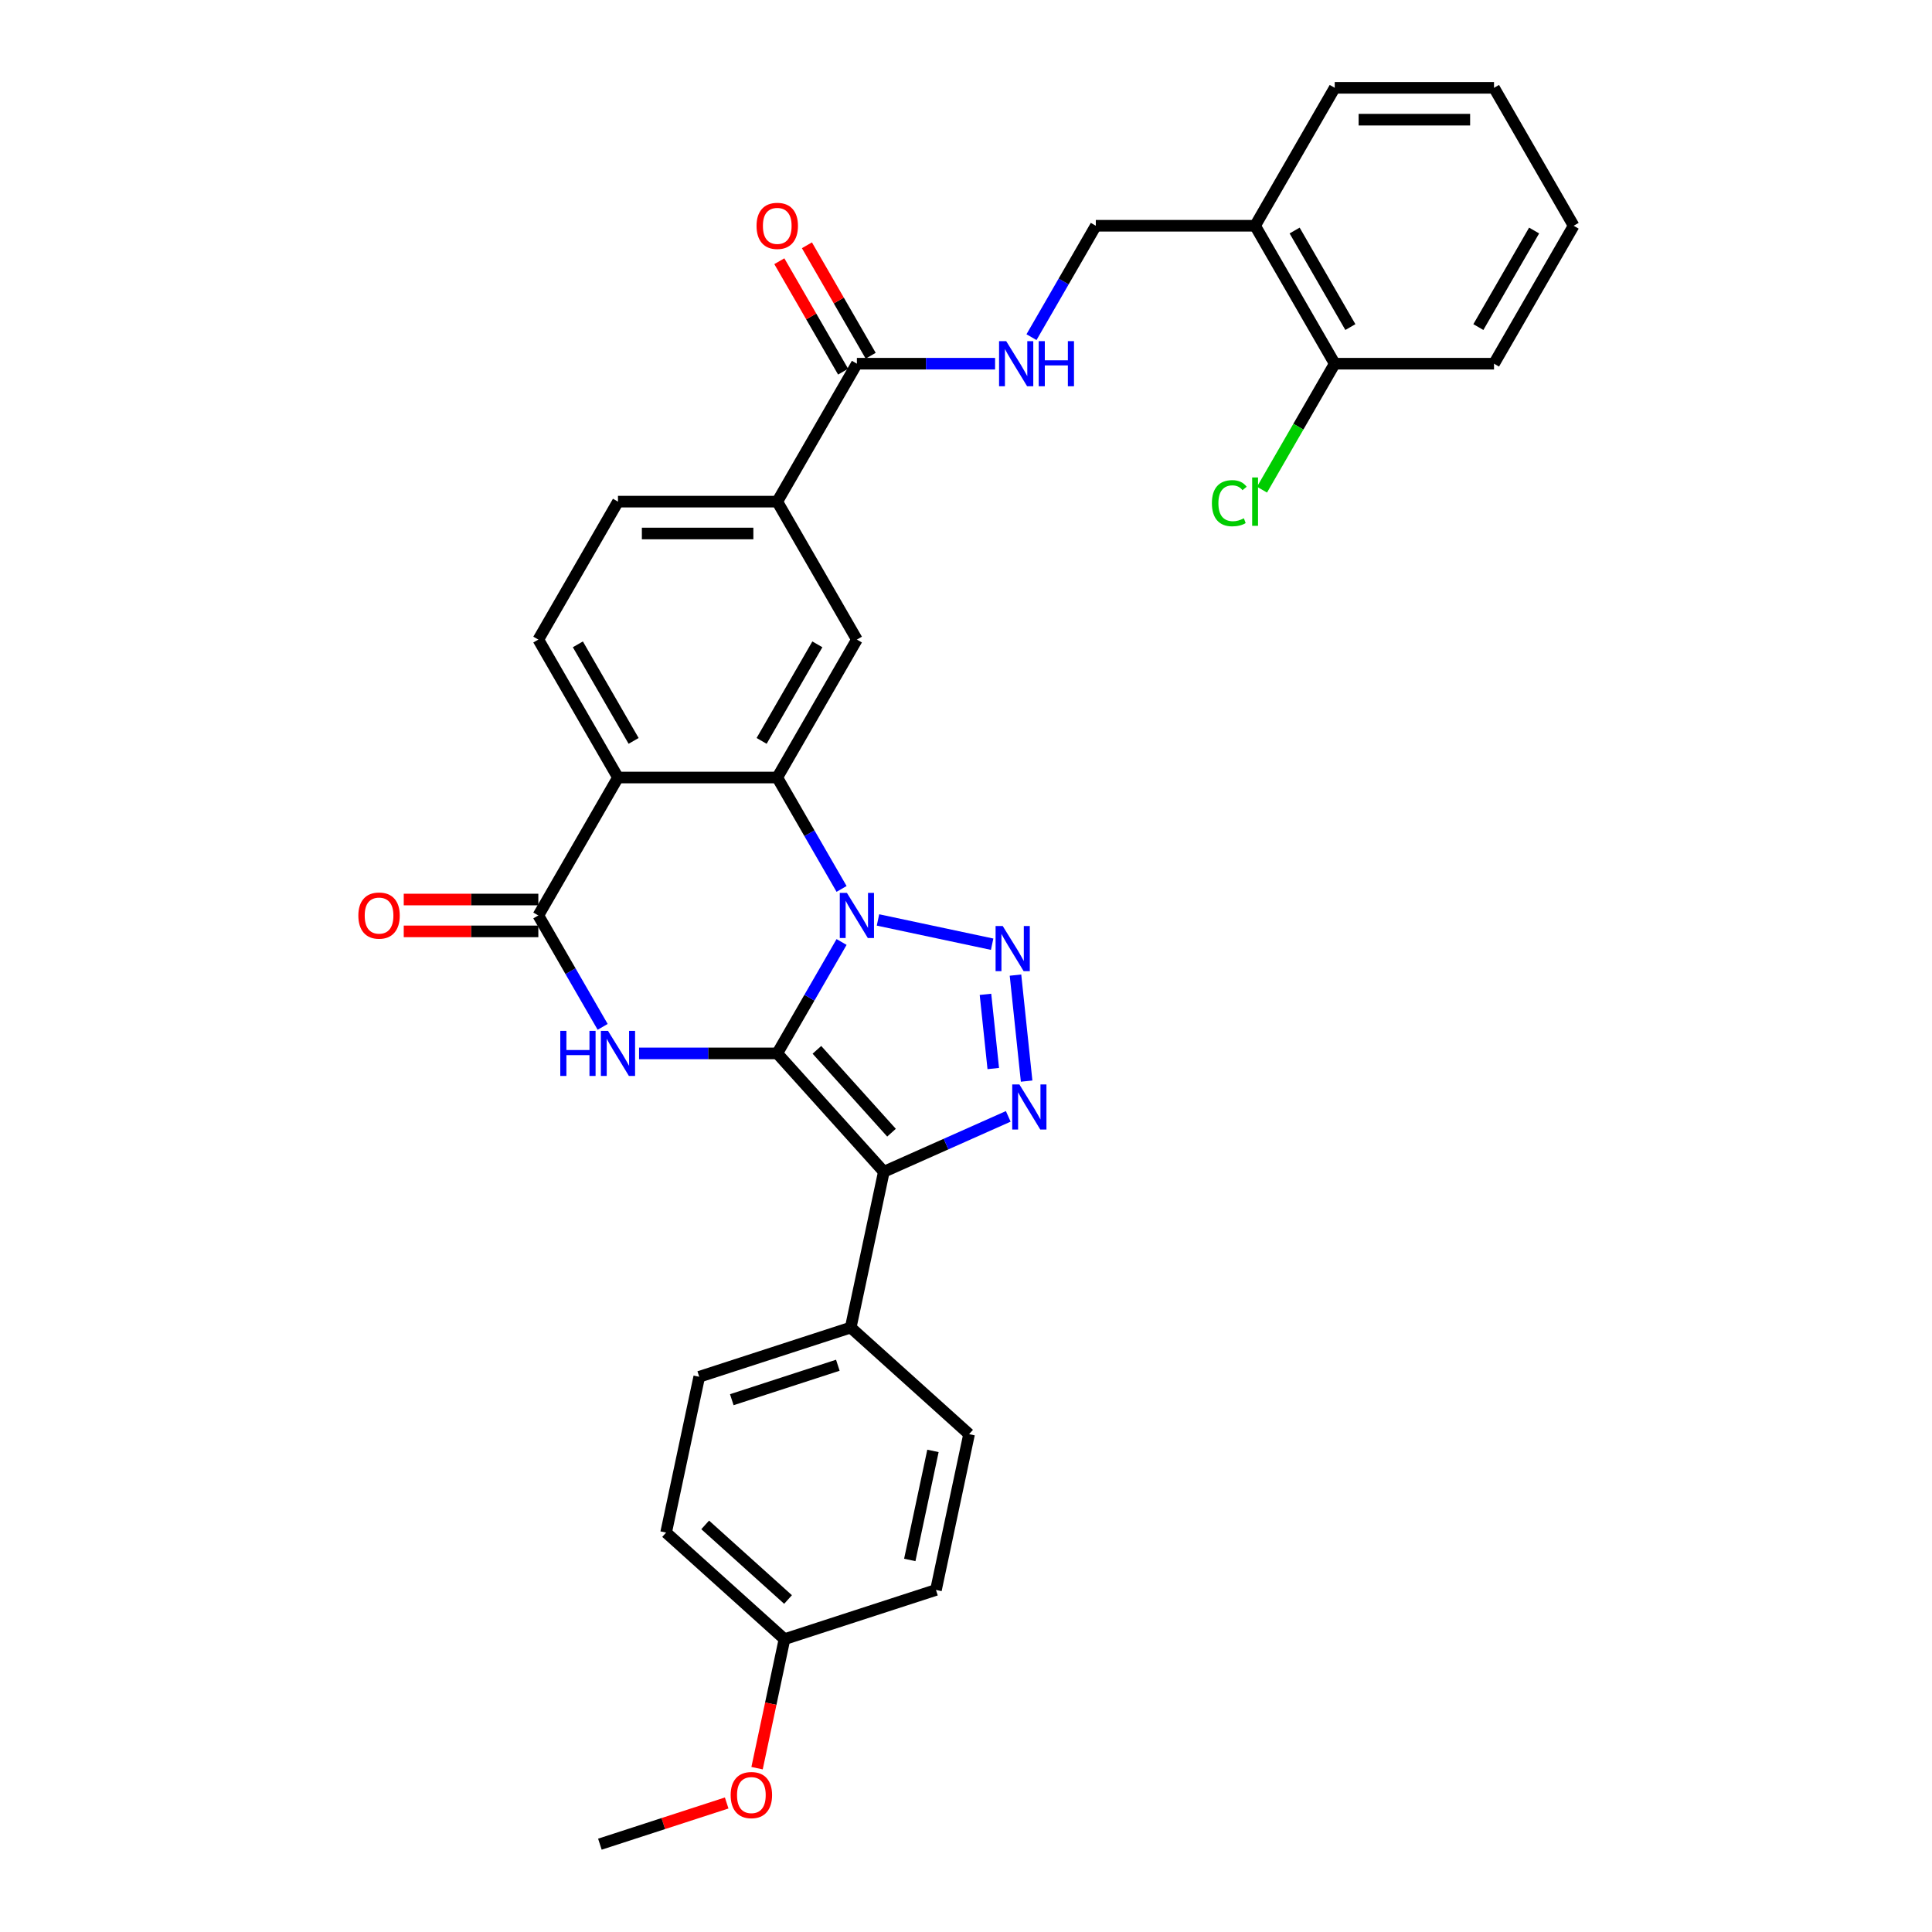 <?xml version='1.0' encoding='iso-8859-1'?>
<svg version='1.1' baseProfile='full'
              xmlns='http://www.w3.org/2000/svg'
                      xmlns:rdkit='http://www.rdkit.org/xml'
                      xmlns:xlink='http://www.w3.org/1999/xlink'
                  xml:space='preserve'
width='1000px' height='1000px' viewBox='0 0 1000 1000'>
<!-- END OF HEADER -->
<rect style='opacity:1.0;fill:#FFFFFF;stroke:none' width='1000' height='1000' x='0' y='0'> </rect>
<path class='bond-0' d='M 402.305,545.237 L 418.951,516.406' style='fill:none;fill-rule:evenodd;stroke:#000000;stroke-width:6px;stroke-linecap:butt;stroke-linejoin:miter;stroke-opacity:1' />
<path class='bond-0' d='M 418.951,516.406 L 435.597,487.575' style='fill:none;fill-rule:evenodd;stroke:#0000FF;stroke-width:6px;stroke-linecap:butt;stroke-linejoin:miter;stroke-opacity:1' />
<path class='bond-1' d='M 402.305,545.237 L 457.47,606.504' style='fill:none;fill-rule:evenodd;stroke:#000000;stroke-width:6px;stroke-linecap:butt;stroke-linejoin:miter;stroke-opacity:1' />
<path class='bond-1' d='M 422.833,543.394 L 461.449,586.281' style='fill:none;fill-rule:evenodd;stroke:#000000;stroke-width:6px;stroke-linecap:butt;stroke-linejoin:miter;stroke-opacity:1' />
<path class='bond-3' d='M 402.305,545.237 L 366.542,545.237' style='fill:none;fill-rule:evenodd;stroke:#000000;stroke-width:6px;stroke-linecap:butt;stroke-linejoin:miter;stroke-opacity:1' />
<path class='bond-3' d='M 366.542,545.237 L 330.778,545.237' style='fill:none;fill-rule:evenodd;stroke:#0000FF;stroke-width:6px;stroke-linecap:butt;stroke-linejoin:miter;stroke-opacity:1' />
<path class='bond-2' d='M 454.442,476.16 L 513.531,488.72' style='fill:none;fill-rule:evenodd;stroke:#0000FF;stroke-width:6px;stroke-linecap:butt;stroke-linejoin:miter;stroke-opacity:1' />
<path class='bond-5' d='M 435.597,460.105 L 418.951,431.274' style='fill:none;fill-rule:evenodd;stroke:#0000FF;stroke-width:6px;stroke-linecap:butt;stroke-linejoin:miter;stroke-opacity:1' />
<path class='bond-5' d='M 418.951,431.274 L 402.305,402.442' style='fill:none;fill-rule:evenodd;stroke:#000000;stroke-width:6px;stroke-linecap:butt;stroke-linejoin:miter;stroke-opacity:1' />
<path class='bond-4' d='M 457.47,606.504 L 489.67,592.168' style='fill:none;fill-rule:evenodd;stroke:#000000;stroke-width:6px;stroke-linecap:butt;stroke-linejoin:miter;stroke-opacity:1' />
<path class='bond-4' d='M 489.67,592.168 L 521.87,577.832' style='fill:none;fill-rule:evenodd;stroke:#0000FF;stroke-width:6px;stroke-linecap:butt;stroke-linejoin:miter;stroke-opacity:1' />
<path class='bond-12' d='M 457.47,606.504 L 440.329,687.146' style='fill:none;fill-rule:evenodd;stroke:#000000;stroke-width:6px;stroke-linecap:butt;stroke-linejoin:miter;stroke-opacity:1' />
<path class='bond-32' d='M 525.612,504.716 L 531.378,559.582' style='fill:none;fill-rule:evenodd;stroke:#0000FF;stroke-width:6px;stroke-linecap:butt;stroke-linejoin:miter;stroke-opacity:1' />
<path class='bond-32' d='M 510.078,514.669 L 514.115,553.076' style='fill:none;fill-rule:evenodd;stroke:#0000FF;stroke-width:6px;stroke-linecap:butt;stroke-linejoin:miter;stroke-opacity:1' />
<path class='bond-7' d='M 311.933,531.502 L 295.287,502.671' style='fill:none;fill-rule:evenodd;stroke:#0000FF;stroke-width:6px;stroke-linecap:butt;stroke-linejoin:miter;stroke-opacity:1' />
<path class='bond-7' d='M 295.287,502.671 L 278.641,473.84' style='fill:none;fill-rule:evenodd;stroke:#000000;stroke-width:6px;stroke-linecap:butt;stroke-linejoin:miter;stroke-opacity:1' />
<path class='bond-8' d='M 402.305,402.442 L 443.527,331.045' style='fill:none;fill-rule:evenodd;stroke:#000000;stroke-width:6px;stroke-linecap:butt;stroke-linejoin:miter;stroke-opacity:1' />
<path class='bond-8' d='M 394.209,383.488 L 423.064,333.51' style='fill:none;fill-rule:evenodd;stroke:#000000;stroke-width:6px;stroke-linecap:butt;stroke-linejoin:miter;stroke-opacity:1' />
<path class='bond-33' d='M 402.305,402.442 L 319.862,402.442' style='fill:none;fill-rule:evenodd;stroke:#000000;stroke-width:6px;stroke-linecap:butt;stroke-linejoin:miter;stroke-opacity:1' />
<path class='bond-6' d='M 319.862,402.442 L 278.641,473.84' style='fill:none;fill-rule:evenodd;stroke:#000000;stroke-width:6px;stroke-linecap:butt;stroke-linejoin:miter;stroke-opacity:1' />
<path class='bond-11' d='M 319.862,402.442 L 278.641,331.045' style='fill:none;fill-rule:evenodd;stroke:#000000;stroke-width:6px;stroke-linecap:butt;stroke-linejoin:miter;stroke-opacity:1' />
<path class='bond-11' d='M 327.959,383.488 L 299.104,333.51' style='fill:none;fill-rule:evenodd;stroke:#000000;stroke-width:6px;stroke-linecap:butt;stroke-linejoin:miter;stroke-opacity:1' />
<path class='bond-15' d='M 278.641,465.596 L 243.809,465.596' style='fill:none;fill-rule:evenodd;stroke:#000000;stroke-width:6px;stroke-linecap:butt;stroke-linejoin:miter;stroke-opacity:1' />
<path class='bond-15' d='M 243.809,465.596 L 208.977,465.596' style='fill:none;fill-rule:evenodd;stroke:#FF0000;stroke-width:6px;stroke-linecap:butt;stroke-linejoin:miter;stroke-opacity:1' />
<path class='bond-15' d='M 278.641,482.084 L 243.809,482.084' style='fill:none;fill-rule:evenodd;stroke:#000000;stroke-width:6px;stroke-linecap:butt;stroke-linejoin:miter;stroke-opacity:1' />
<path class='bond-15' d='M 243.809,482.084 L 208.977,482.084' style='fill:none;fill-rule:evenodd;stroke:#FF0000;stroke-width:6px;stroke-linecap:butt;stroke-linejoin:miter;stroke-opacity:1' />
<path class='bond-10' d='M 443.527,331.045 L 402.305,259.647' style='fill:none;fill-rule:evenodd;stroke:#000000;stroke-width:6px;stroke-linecap:butt;stroke-linejoin:miter;stroke-opacity:1' />
<path class='bond-9' d='M 443.527,188.25 L 402.305,259.647' style='fill:none;fill-rule:evenodd;stroke:#000000;stroke-width:6px;stroke-linecap:butt;stroke-linejoin:miter;stroke-opacity:1' />
<path class='bond-13' d='M 443.527,188.25 L 479.29,188.25' style='fill:none;fill-rule:evenodd;stroke:#000000;stroke-width:6px;stroke-linecap:butt;stroke-linejoin:miter;stroke-opacity:1' />
<path class='bond-13' d='M 479.29,188.25 L 515.054,188.25' style='fill:none;fill-rule:evenodd;stroke:#0000FF;stroke-width:6px;stroke-linecap:butt;stroke-linejoin:miter;stroke-opacity:1' />
<path class='bond-18' d='M 450.666,184.128 L 434.163,155.544' style='fill:none;fill-rule:evenodd;stroke:#000000;stroke-width:6px;stroke-linecap:butt;stroke-linejoin:miter;stroke-opacity:1' />
<path class='bond-18' d='M 434.163,155.544 L 417.661,126.96' style='fill:none;fill-rule:evenodd;stroke:#FF0000;stroke-width:6px;stroke-linecap:butt;stroke-linejoin:miter;stroke-opacity:1' />
<path class='bond-18' d='M 436.387,192.372 L 419.884,163.788' style='fill:none;fill-rule:evenodd;stroke:#000000;stroke-width:6px;stroke-linecap:butt;stroke-linejoin:miter;stroke-opacity:1' />
<path class='bond-18' d='M 419.884,163.788 L 403.381,135.204' style='fill:none;fill-rule:evenodd;stroke:#FF0000;stroke-width:6px;stroke-linecap:butt;stroke-linejoin:miter;stroke-opacity:1' />
<path class='bond-35' d='M 402.305,259.647 L 319.862,259.647' style='fill:none;fill-rule:evenodd;stroke:#000000;stroke-width:6px;stroke-linecap:butt;stroke-linejoin:miter;stroke-opacity:1' />
<path class='bond-35' d='M 389.939,276.136 L 332.229,276.136' style='fill:none;fill-rule:evenodd;stroke:#000000;stroke-width:6px;stroke-linecap:butt;stroke-linejoin:miter;stroke-opacity:1' />
<path class='bond-17' d='M 278.641,331.045 L 319.862,259.647' style='fill:none;fill-rule:evenodd;stroke:#000000;stroke-width:6px;stroke-linecap:butt;stroke-linejoin:miter;stroke-opacity:1' />
<path class='bond-20' d='M 440.329,687.146 L 361.922,712.622' style='fill:none;fill-rule:evenodd;stroke:#000000;stroke-width:6px;stroke-linecap:butt;stroke-linejoin:miter;stroke-opacity:1' />
<path class='bond-20' d='M 433.664,706.649 L 378.778,724.482' style='fill:none;fill-rule:evenodd;stroke:#000000;stroke-width:6px;stroke-linecap:butt;stroke-linejoin:miter;stroke-opacity:1' />
<path class='bond-21' d='M 440.329,687.146 L 501.596,742.311' style='fill:none;fill-rule:evenodd;stroke:#000000;stroke-width:6px;stroke-linecap:butt;stroke-linejoin:miter;stroke-opacity:1' />
<path class='bond-16' d='M 533.899,174.515 L 550.545,145.683' style='fill:none;fill-rule:evenodd;stroke:#0000FF;stroke-width:6px;stroke-linecap:butt;stroke-linejoin:miter;stroke-opacity:1' />
<path class='bond-16' d='M 550.545,145.683 L 567.191,116.852' style='fill:none;fill-rule:evenodd;stroke:#000000;stroke-width:6px;stroke-linecap:butt;stroke-linejoin:miter;stroke-opacity:1' />
<path class='bond-14' d='M 649.634,116.852 L 567.191,116.852' style='fill:none;fill-rule:evenodd;stroke:#000000;stroke-width:6px;stroke-linecap:butt;stroke-linejoin:miter;stroke-opacity:1' />
<path class='bond-19' d='M 649.634,116.852 L 690.855,188.25' style='fill:none;fill-rule:evenodd;stroke:#000000;stroke-width:6px;stroke-linecap:butt;stroke-linejoin:miter;stroke-opacity:1' />
<path class='bond-19' d='M 670.096,119.317 L 698.951,169.296' style='fill:none;fill-rule:evenodd;stroke:#000000;stroke-width:6px;stroke-linecap:butt;stroke-linejoin:miter;stroke-opacity:1' />
<path class='bond-27' d='M 649.634,116.852 L 690.855,45.455' style='fill:none;fill-rule:evenodd;stroke:#000000;stroke-width:6px;stroke-linecap:butt;stroke-linejoin:miter;stroke-opacity:1' />
<path class='bond-22' d='M 690.855,188.25 L 672.033,220.85' style='fill:none;fill-rule:evenodd;stroke:#000000;stroke-width:6px;stroke-linecap:butt;stroke-linejoin:miter;stroke-opacity:1' />
<path class='bond-22' d='M 672.033,220.85 L 653.212,253.45' style='fill:none;fill-rule:evenodd;stroke:#00CC00;stroke-width:6px;stroke-linecap:butt;stroke-linejoin:miter;stroke-opacity:1' />
<path class='bond-28' d='M 690.855,188.25 L 773.298,188.25' style='fill:none;fill-rule:evenodd;stroke:#000000;stroke-width:6px;stroke-linecap:butt;stroke-linejoin:miter;stroke-opacity:1' />
<path class='bond-24' d='M 361.922,712.622 L 344.781,793.263' style='fill:none;fill-rule:evenodd;stroke:#000000;stroke-width:6px;stroke-linecap:butt;stroke-linejoin:miter;stroke-opacity:1' />
<path class='bond-25' d='M 501.596,742.311 L 484.456,822.952' style='fill:none;fill-rule:evenodd;stroke:#000000;stroke-width:6px;stroke-linecap:butt;stroke-linejoin:miter;stroke-opacity:1' />
<path class='bond-25' d='M 482.897,750.979 L 470.898,807.427' style='fill:none;fill-rule:evenodd;stroke:#000000;stroke-width:6px;stroke-linecap:butt;stroke-linejoin:miter;stroke-opacity:1' />
<path class='bond-23' d='M 406.048,848.428 L 484.456,822.952' style='fill:none;fill-rule:evenodd;stroke:#000000;stroke-width:6px;stroke-linecap:butt;stroke-linejoin:miter;stroke-opacity:1' />
<path class='bond-26' d='M 406.048,848.428 L 398.951,881.815' style='fill:none;fill-rule:evenodd;stroke:#000000;stroke-width:6px;stroke-linecap:butt;stroke-linejoin:miter;stroke-opacity:1' />
<path class='bond-26' d='M 398.951,881.815 L 391.855,915.202' style='fill:none;fill-rule:evenodd;stroke:#FF0000;stroke-width:6px;stroke-linecap:butt;stroke-linejoin:miter;stroke-opacity:1' />
<path class='bond-34' d='M 406.048,848.428 L 344.781,793.263' style='fill:none;fill-rule:evenodd;stroke:#000000;stroke-width:6px;stroke-linecap:butt;stroke-linejoin:miter;stroke-opacity:1' />
<path class='bond-34' d='M 407.891,827.9 L 365.004,789.284' style='fill:none;fill-rule:evenodd;stroke:#000000;stroke-width:6px;stroke-linecap:butt;stroke-linejoin:miter;stroke-opacity:1' />
<path class='bond-29' d='M 376.128,933.221 L 343.314,943.883' style='fill:none;fill-rule:evenodd;stroke:#FF0000;stroke-width:6px;stroke-linecap:butt;stroke-linejoin:miter;stroke-opacity:1' />
<path class='bond-29' d='M 343.314,943.883 L 310.499,954.545' style='fill:none;fill-rule:evenodd;stroke:#000000;stroke-width:6px;stroke-linecap:butt;stroke-linejoin:miter;stroke-opacity:1' />
<path class='bond-30' d='M 690.855,45.455 L 773.298,45.455' style='fill:none;fill-rule:evenodd;stroke:#000000;stroke-width:6px;stroke-linecap:butt;stroke-linejoin:miter;stroke-opacity:1' />
<path class='bond-30' d='M 703.221,61.943 L 760.931,61.943' style='fill:none;fill-rule:evenodd;stroke:#000000;stroke-width:6px;stroke-linecap:butt;stroke-linejoin:miter;stroke-opacity:1' />
<path class='bond-36' d='M 773.298,188.25 L 814.519,116.852' style='fill:none;fill-rule:evenodd;stroke:#000000;stroke-width:6px;stroke-linecap:butt;stroke-linejoin:miter;stroke-opacity:1' />
<path class='bond-36' d='M 765.202,169.296 L 794.057,119.317' style='fill:none;fill-rule:evenodd;stroke:#000000;stroke-width:6px;stroke-linecap:butt;stroke-linejoin:miter;stroke-opacity:1' />
<path class='bond-31' d='M 773.298,45.455 L 814.519,116.852' style='fill:none;fill-rule:evenodd;stroke:#000000;stroke-width:6px;stroke-linecap:butt;stroke-linejoin:miter;stroke-opacity:1' />
<path  class='atom-1' d='M 438.366 462.166
L 446.016 474.532
Q 446.775 475.753, 447.995 477.962
Q 449.215 480.171, 449.281 480.303
L 449.281 462.166
L 452.381 462.166
L 452.381 485.514
L 449.182 485.514
L 440.971 471.993
Q 440.015 470.41, 438.992 468.597
Q 438.003 466.783, 437.706 466.222
L 437.706 485.514
L 434.672 485.514
L 434.672 462.166
L 438.366 462.166
' fill='#0000FF'/>
<path  class='atom-3' d='M 519.007 479.307
L 526.658 491.673
Q 527.416 492.893, 528.636 495.103
Q 529.856 497.312, 529.922 497.444
L 529.922 479.307
L 533.022 479.307
L 533.022 502.655
L 529.823 502.655
L 521.612 489.134
Q 520.656 487.551, 519.634 485.737
Q 518.644 483.924, 518.347 483.363
L 518.347 502.655
L 515.314 502.655
L 515.314 479.307
L 519.007 479.307
' fill='#0000FF'/>
<path  class='atom-4' d='M 290.002 533.564
L 293.168 533.564
L 293.168 543.49
L 305.105 543.49
L 305.105 533.564
L 308.271 533.564
L 308.271 556.911
L 305.105 556.911
L 305.105 546.128
L 293.168 546.128
L 293.168 556.911
L 290.002 556.911
L 290.002 533.564
' fill='#0000FF'/>
<path  class='atom-4' d='M 314.702 533.564
L 322.352 545.93
Q 323.111 547.15, 324.331 549.36
Q 325.551 551.569, 325.617 551.701
L 325.617 533.564
L 328.717 533.564
L 328.717 556.911
L 325.518 556.911
L 317.307 543.391
Q 316.35 541.808, 315.328 539.994
Q 314.339 538.18, 314.042 537.62
L 314.042 556.911
L 311.008 556.911
L 311.008 533.564
L 314.702 533.564
' fill='#0000FF'/>
<path  class='atom-5' d='M 527.625 561.298
L 535.275 573.664
Q 536.034 574.885, 537.254 577.094
Q 538.474 579.303, 538.54 579.435
L 538.54 561.298
L 541.64 561.298
L 541.64 584.646
L 538.441 584.646
L 530.23 571.125
Q 529.273 569.542, 528.251 567.728
Q 527.262 565.915, 526.965 565.354
L 526.965 584.646
L 523.931 584.646
L 523.931 561.298
L 527.625 561.298
' fill='#0000FF'/>
<path  class='atom-14' d='M 520.809 176.576
L 528.459 188.942
Q 529.218 190.162, 530.438 192.372
Q 531.658 194.581, 531.724 194.713
L 531.724 176.576
L 534.824 176.576
L 534.824 199.924
L 531.625 199.924
L 523.414 186.403
Q 522.457 184.82, 521.435 183.006
Q 520.446 181.193, 520.149 180.632
L 520.149 199.924
L 517.115 199.924
L 517.115 176.576
L 520.809 176.576
' fill='#0000FF'/>
<path  class='atom-14' d='M 537.627 176.576
L 540.793 176.576
L 540.793 186.502
L 552.73 186.502
L 552.73 176.576
L 555.896 176.576
L 555.896 199.924
L 552.73 199.924
L 552.73 189.14
L 540.793 189.14
L 540.793 199.924
L 537.627 199.924
L 537.627 176.576
' fill='#0000FF'/>
<path  class='atom-16' d='M 185.481 473.906
Q 185.481 468.3, 188.251 465.167
Q 191.021 462.034, 196.198 462.034
Q 201.376 462.034, 204.146 465.167
Q 206.916 468.3, 206.916 473.906
Q 206.916 479.578, 204.113 482.81
Q 201.31 486.008, 196.198 486.008
Q 191.054 486.008, 188.251 482.81
Q 185.481 479.611, 185.481 473.906
M 196.198 483.37
Q 199.76 483.37, 201.673 480.996
Q 203.618 478.589, 203.618 473.906
Q 203.618 469.322, 201.673 467.014
Q 199.76 464.672, 196.198 464.672
Q 192.637 464.672, 190.691 466.981
Q 188.778 469.289, 188.778 473.906
Q 188.778 478.622, 190.691 480.996
Q 192.637 483.37, 196.198 483.37
' fill='#FF0000'/>
<path  class='atom-19' d='M 391.588 116.918
Q 391.588 111.312, 394.358 108.179
Q 397.128 105.046, 402.305 105.046
Q 407.483 105.046, 410.253 108.179
Q 413.023 111.312, 413.023 116.918
Q 413.023 122.59, 410.22 125.822
Q 407.417 129.021, 402.305 129.021
Q 397.161 129.021, 394.358 125.822
Q 391.588 122.623, 391.588 116.918
M 402.305 126.382
Q 405.867 126.382, 407.779 124.008
Q 409.725 121.601, 409.725 116.918
Q 409.725 112.334, 407.779 110.026
Q 405.867 107.684, 402.305 107.684
Q 398.744 107.684, 396.798 109.993
Q 394.885 112.301, 394.885 116.918
Q 394.885 121.634, 396.798 124.008
Q 398.744 126.382, 402.305 126.382
' fill='#FF0000'/>
<path  class='atom-23' d='M 627.275 260.455
Q 627.275 254.651, 629.979 251.617
Q 632.716 248.55, 637.894 248.55
Q 642.708 248.55, 645.281 251.947
L 643.104 253.728
Q 641.225 251.255, 637.894 251.255
Q 634.365 251.255, 632.486 253.629
Q 630.639 255.97, 630.639 260.455
Q 630.639 265.072, 632.552 267.446
Q 634.497 269.821, 638.257 269.821
Q 640.829 269.821, 643.83 268.271
L 644.753 270.744
Q 643.533 271.535, 641.686 271.997
Q 639.839 272.459, 637.795 272.459
Q 632.716 272.459, 629.979 269.359
Q 627.275 266.259, 627.275 260.455
' fill='#00CC00'/>
<path  class='atom-23' d='M 648.117 247.132
L 651.151 247.132
L 651.151 272.162
L 648.117 272.162
L 648.117 247.132
' fill='#00CC00'/>
<path  class='atom-27' d='M 378.189 929.135
Q 378.189 923.529, 380.96 920.396
Q 383.73 917.263, 388.907 917.263
Q 394.084 917.263, 396.854 920.396
Q 399.625 923.529, 399.625 929.135
Q 399.625 934.807, 396.822 938.039
Q 394.018 941.238, 388.907 941.238
Q 383.763 941.238, 380.96 938.039
Q 378.189 934.84, 378.189 929.135
M 388.907 938.6
Q 392.469 938.6, 394.381 936.225
Q 396.327 933.818, 396.327 929.135
Q 396.327 924.551, 394.381 922.243
Q 392.469 919.902, 388.907 919.902
Q 385.345 919.902, 383.4 922.21
Q 381.487 924.518, 381.487 929.135
Q 381.487 933.851, 383.4 936.225
Q 385.345 938.6, 388.907 938.6
' fill='#FF0000'/>
</svg>
